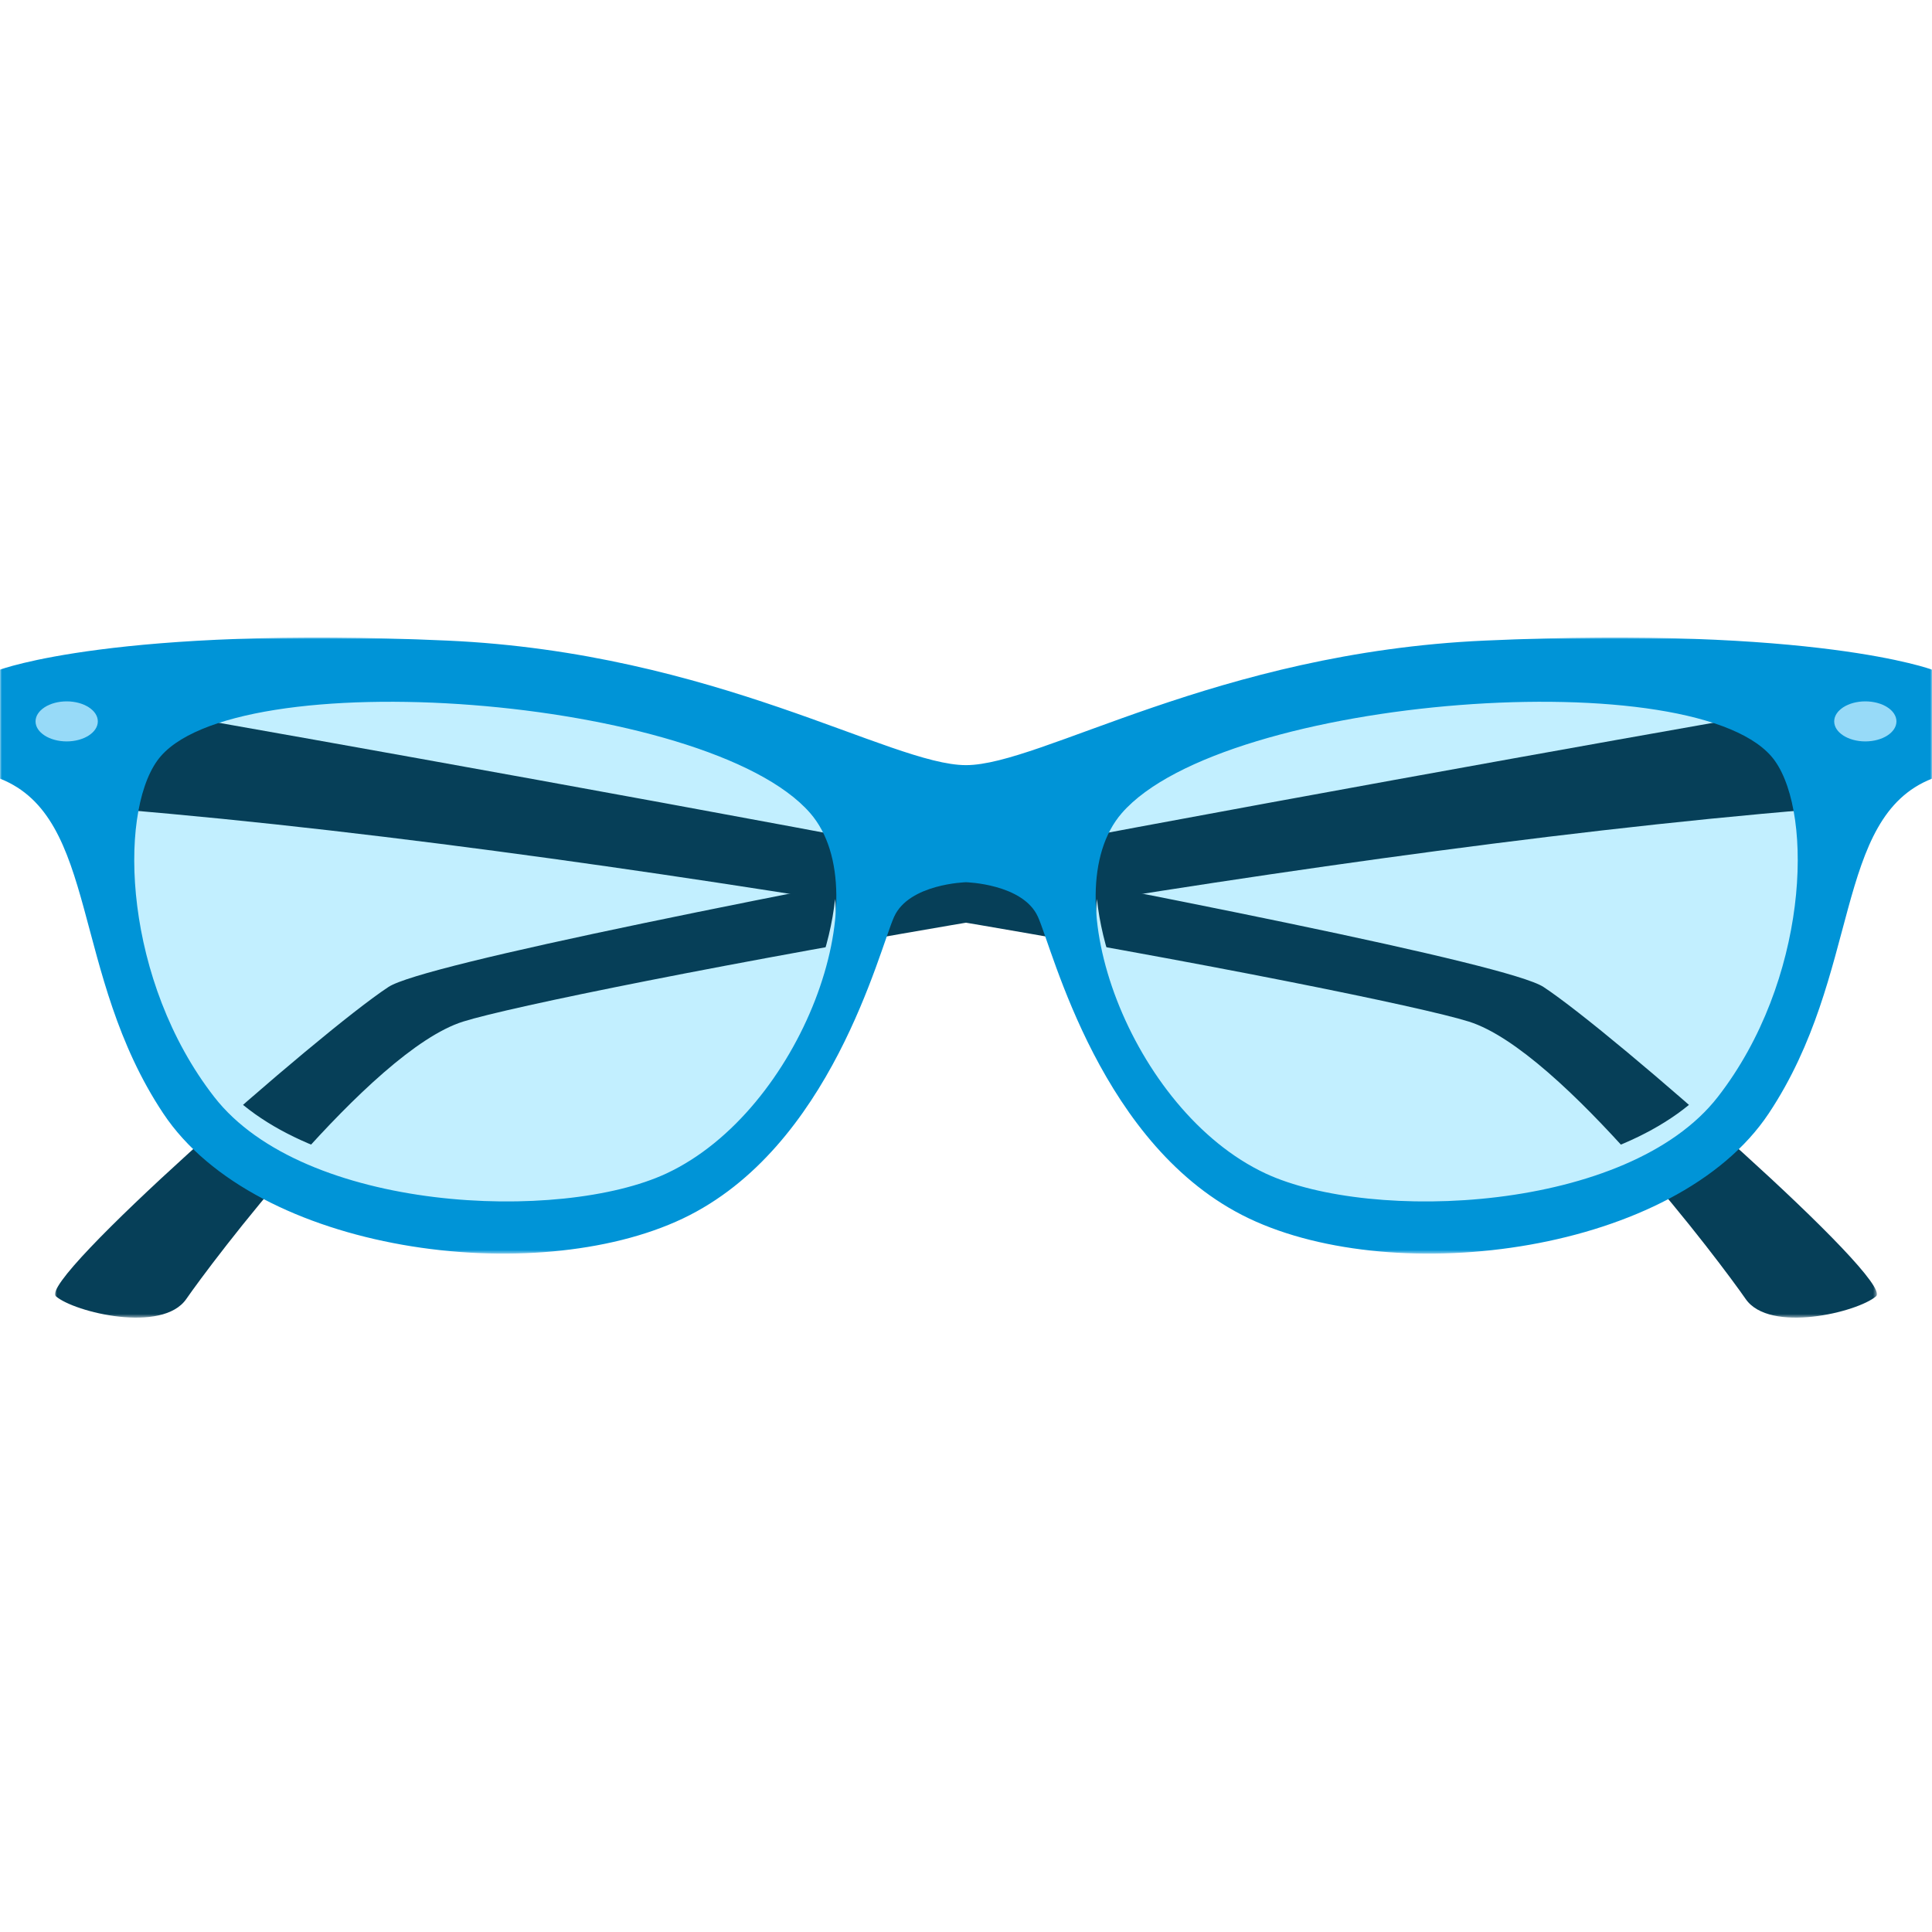 <?xml version="1.0" encoding="UTF-8"?>
<svg width="500px" height="500px" viewBox="0 0 500 500" version="1.1" xmlns="http://www.w3.org/2000/svg" xmlns:xlink="http://www.w3.org/1999/xlink">
    <title>Icon/Brand/Vision</title>
    <defs>
        <polygon id="path-1" points="0 0 471.501 0 471.501 159.434 0 159.434"></polygon>
        <polygon id="path-3" points="0 0 471.5 0 471.5 159.434 0 159.434"></polygon>
        <polygon id="path-5" points="0 0 500 0 500 159.435 0 159.435"></polygon>
    </defs>
    <g id="Icon/Brand/Vision" stroke="none" stroke-width="1" fill="none" fill-rule="evenodd">
        <g id="Group-21" transform="translate(0, 165)">
            <polygon id="Fill-1" fill="#C2EFFF" points="273 72.114 304.928 133.336 357.084 153 441.623 131.552 471.749 70.33 474 13.576 377.775 10 285.141 32.787"></polygon>
            <polygon id="Fill-2" fill="#C2EFFF" points="224 72.114 192.072 133.336 139.916 153 55.377 131.552 25.251 70.33 23 13.576 119.225 10 211.859 32.787"></polygon>
            <g id="Group-20">
                <g id="Group-5" transform="translate(14.244, 16.566)">
                    <mask id="mask-2" fill="white">
                        <use xlink:href="#path-1"></use>
                    </mask>
                    <g id="Clip-4"></g>
                    <path d="M86.308,73.849 C68.404,85.586 -4.589,149.772 0.228,153.92 C5.045,158.061 27.779,163.583 33.973,154.607 C40.168,145.637 81.484,90.421 105.596,82.825 C129.694,75.229 332.839,36.571 467.808,26.915 C479.32,26.089 460.237,0 460.237,0 C460.237,0 104.212,62.119 86.308,73.849" id="Fill-3" fill="#063F58" mask="url(#mask-2)"></path>
                </g>
                <g id="Group-8" transform="translate(14.245, 16.566)">
                    <mask id="mask-4" fill="white">
                        <use xlink:href="#path-3"></use>
                    </mask>
                    <g id="Clip-7"></g>
                    <path d="M385.192,73.849 C367.288,62.119 11.264,0 11.264,0 C11.264,0 -7.827,26.089 3.699,26.915 C138.661,36.571 341.813,75.229 365.904,82.825 C390.016,90.421 431.326,145.637 437.527,154.607 C443.721,163.583 466.449,158.061 471.272,153.92 C476.09,149.772 403.096,85.586 385.192,73.849" id="Fill-6" fill="#063F58" mask="url(#mask-4)"></path>
                </g>
                <path d="M172.478,133.162 C145.092,145.956 78.681,143.268 55.433,113.354 C42.267,96.419 36.02,75.356 34.926,57.668 C33.615,76.981 39.388,103.751 55.433,124.391 C78.681,154.304 145.092,156.999 172.478,144.212 C200.122,131.3 218.777,93.249 216.115,67.642 C213.571,92.086 196.339,122.02 172.478,133.162" id="Fill-9" fill="#C2EFFF"></path>
                <path d="M444.574,113.354 C421.319,143.268 354.909,145.962 327.522,133.162 C303.661,122.02 286.429,92.086 283.886,67.642 C281.217,93.249 299.879,131.3 327.522,144.212 C354.909,156.999 421.319,154.304 444.574,124.391 C460.613,103.751 466.386,76.981 465.068,57.668 C463.98,75.356 457.727,96.419 444.574,113.354" id="Fill-11" fill="#C2EFFF"></path>
                <g id="Group-15">
                    <mask id="mask-6" fill="white">
                        <use xlink:href="#path-5"></use>
                    </mask>
                    <g id="Clip-14"></g>
                    <path d="M459.304,31.855 C469.505,46.134 467.824,88.96 444.576,118.874 C421.315,148.794 354.911,151.475 327.518,138.688 C292.777,122.46 272.099,66.431 290.313,45.447 C316.757,14.986 440.688,5.818 459.304,31.855 M172.477,138.688 C145.09,151.475 78.68,148.794 55.432,118.874 C32.171,88.96 30.49,46.134 40.704,31.855 C59.307,5.818 183.244,14.986 209.689,45.447 C227.896,66.431 207.224,122.46 172.477,138.688 M384.228,0.785 C314.859,3.896 269.417,33.017 249.997,33.017 C230.584,33.017 185.142,3.896 115.767,0.785 C30.194,-3.046 0,8.308 0,8.308 L0,36.511 C25.581,46.61 18.22,87.012 42.246,123.147 C66.278,159.276 138.376,168.602 176.747,150.339 C215.118,132.077 227.52,80.803 231.401,72.25 C235.27,63.71 249.997,63.32 249.997,63.32 C249.997,63.32 264.732,63.71 268.606,72.25 C272.488,80.803 284.883,132.077 323.254,150.339 C361.626,168.602 433.723,159.276 457.755,123.147 C481.774,87.012 474.414,46.61 500.001,36.511 L500.001,8.308 C500.001,8.308 469.801,-3.046 384.228,0.785" id="Fill-13" fill="#0094D7" mask="url(#mask-6)"></path>
                </g>
                <path d="M482.741,16.513 C478.3,16.513 474.689,18.838 474.689,21.698 C474.689,24.551 478.3,26.876 482.741,26.876 C487.189,26.876 490.8,24.551 490.8,21.698 C490.8,18.838 487.189,16.513 482.741,16.513" id="Fill-16" fill="#97DAF8"></path>
                <path d="M17.258,16.513 C12.81,16.513 9.199,18.838 9.199,21.698 C9.199,24.551 12.81,26.876 17.258,26.876 C21.7,26.876 25.317,24.551 25.317,21.698 C25.317,18.838 21.7,16.513 17.258,16.513" id="Fill-18" fill="#97DAF8"></path>
            </g>
        </g>
    </g>
</svg>